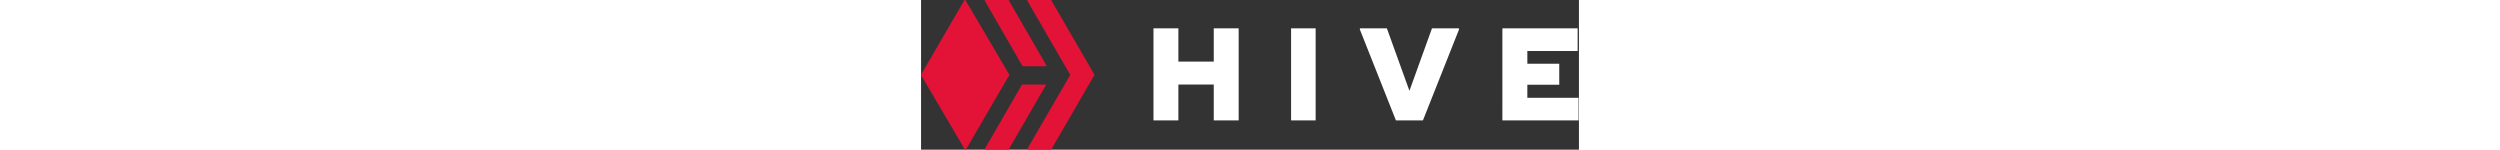<svg xmlns="http://www.w3.org/2000/svg" height="50" viewBox="0 0 835 190" class="logo header__logo"><rect x="0" y="0" width="835" height="190" fill="#333333" stroke="none"/><g fill="none"><g class="logo__icon" fill="#e31337"><path d="M157.273 107.264c.726 0 1.18.787.816 1.417l-46.75 80.848a.94.94 0 0 1-.817.471H81.944a.944.944 0 0 1-.816-1.417l46.75-80.848a.94.94 0 0 1 .817-.471zM129.478 84.09a.94.94 0 0 1-.816-.47L81.128 1.416A.944.944 0 0 1 81.944 0h28.578c.337 0 .648.18.816.471l47.534 82.202a.944.944 0 0 1-.816 1.417z"/><path d="M135.128 1.416a.944.944 0 0 1 .82-1.416h28.618c.338 0 .65.18.819.472l54.488 94.056c.17.292.17.652 0 .944l-54.488 94.056a.95.95 0 0 1-.819.472h-28.619a.944.944 0 0 1-.819-1.416L189.343 95zM111.87 94.524a.94.94 0 0 1 .002.948l-54.747 94.056a.955.955 0 0 1-1.645.004L.13 95.476a.94.94 0 0 1-.002-.948L54.875.472A.955.955 0 0 1 56.52.468z"/></g><path fill="#fff" d="M371.508 36h31.601v116.799h-31.601v-45.552H326.6V152.8H295V36h31.601v42.214h44.907zm98.13 0h31.185v116.799h-31.185zM602.71 152.799 556.956 37.502V36h34.274l28.617 79.256L648.464 36h34.273v1.502l-45.753 115.297zm166.79-28.7h65.005v28.7h-96.674V36h95.508v28.7H769.5v16.184h40.504v26.697H769.5z" class="logo__text"/></g></svg>
